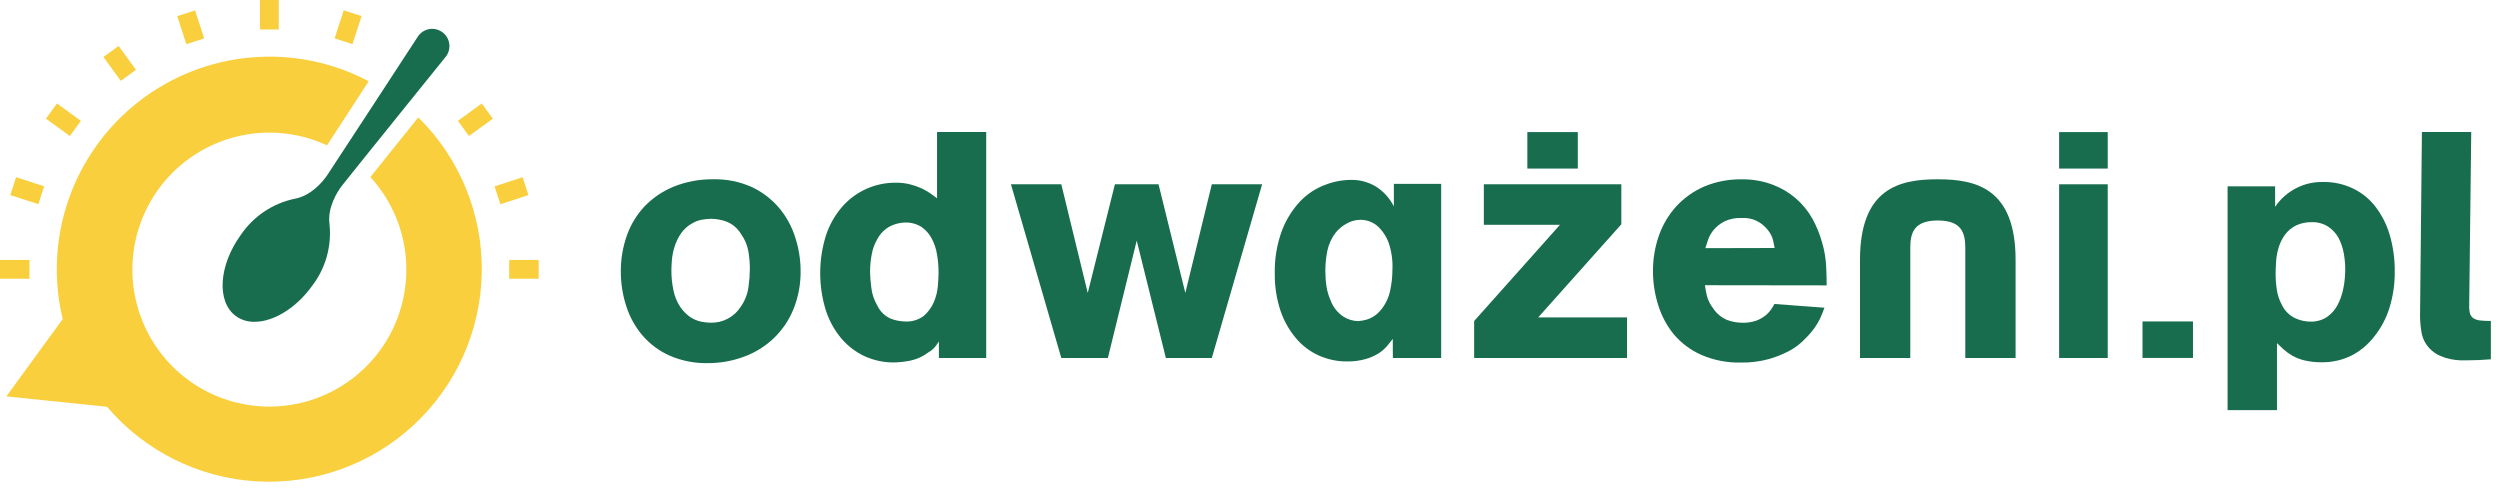 <?xml version="1.0" encoding="UTF-8"?> <svg xmlns="http://www.w3.org/2000/svg" width="187" height="37" viewBox="0 0 187 37" fill="none"><path d="M53.358 13.41C54.342 13.389 55.318 13.585 56.217 13.983C56.994 14.344 57.685 14.866 58.245 15.514C58.792 16.155 59.206 16.897 59.464 17.699C59.737 18.515 59.88 19.369 59.886 20.229C59.902 21.225 59.719 22.215 59.346 23.139C59.011 23.959 58.507 24.699 57.866 25.31C57.231 25.911 56.481 26.376 55.66 26.677C54.788 27.002 53.863 27.166 52.932 27.162C51.962 27.181 50.998 26.993 50.106 26.609C49.329 26.267 48.636 25.757 48.078 25.116C47.533 24.48 47.119 23.742 46.859 22.945C46.579 22.099 46.436 21.213 46.438 20.322C46.43 19.4 46.583 18.484 46.889 17.614C47.176 16.802 47.629 16.059 48.217 15.43C48.832 14.796 49.571 14.296 50.389 13.962C51.332 13.584 52.341 13.396 53.358 13.41ZM56.09 20.119C56.087 19.696 56.053 19.273 55.989 18.854C55.912 18.371 55.723 17.913 55.437 17.517C55.183 17.085 54.791 16.751 54.324 16.569C53.972 16.445 53.604 16.376 53.231 16.366C52.995 16.368 52.76 16.389 52.527 16.429C52.272 16.474 52.027 16.562 51.802 16.691C51.456 16.875 51.159 17.139 50.937 17.462C50.73 17.763 50.569 18.093 50.461 18.441C50.355 18.765 50.287 19.1 50.258 19.44C50.233 19.764 50.22 20.034 50.22 20.25C50.219 20.738 50.27 21.224 50.372 21.701C50.457 22.152 50.632 22.583 50.887 22.966C51.083 23.253 51.329 23.502 51.612 23.704C51.856 23.87 52.129 23.989 52.417 24.054C52.66 24.106 52.907 24.134 53.155 24.138C53.603 24.151 54.046 24.047 54.441 23.837C54.837 23.627 55.171 23.318 55.411 22.94C55.72 22.498 55.919 21.987 55.989 21.452C56.051 21.01 56.085 20.565 56.09 20.119Z" fill="#176D4E"></path><path d="M90.644 13.785H94.406L90.644 26.778H87.207L85.027 17.998L82.868 26.778H79.385L75.619 13.785H79.385L81.363 21.912L83.395 13.785H86.659L88.662 21.912L90.644 13.785Z" fill="#176D4E"></path><path d="M104.18 25.348C104.062 25.496 103.923 25.673 103.759 25.875C103.569 26.094 103.349 26.284 103.105 26.44C102.8 26.626 102.471 26.768 102.127 26.862C101.686 26.984 101.23 27.043 100.773 27.035C100.035 27.043 99.303 26.889 98.631 26.584C97.97 26.285 97.386 25.839 96.923 25.281C96.416 24.674 96.026 23.977 95.776 23.227C95.485 22.342 95.342 21.414 95.354 20.482C95.327 19.375 95.51 18.273 95.894 17.235C96.203 16.425 96.667 15.683 97.26 15.05C97.774 14.515 98.401 14.1 99.095 13.836C99.71 13.593 100.365 13.464 101.026 13.456C101.702 13.438 102.369 13.617 102.945 13.971C103.505 14.335 103.959 14.842 104.261 15.438V13.752H107.799V26.778H104.185L104.18 25.348ZM104.155 20.132C104.183 19.459 104.086 18.787 103.868 18.15C103.724 17.761 103.507 17.403 103.227 17.096C103.042 16.886 102.814 16.72 102.559 16.607C102.303 16.494 102.026 16.438 101.747 16.442C101.4 16.446 101.059 16.537 100.756 16.708C100.432 16.878 100.146 17.112 99.913 17.395C99.603 17.797 99.388 18.264 99.284 18.761C99.185 19.253 99.135 19.753 99.137 20.254C99.135 20.645 99.163 21.036 99.221 21.422C99.278 21.79 99.385 22.149 99.537 22.489C99.719 22.974 100.048 23.39 100.478 23.678C100.811 23.894 101.198 24.012 101.595 24.02C101.811 24.003 102.024 23.965 102.232 23.906C102.604 23.792 102.938 23.579 103.198 23.29C103.573 22.874 103.837 22.369 103.965 21.823C104.091 21.268 104.155 20.701 104.155 20.132Z" fill="#176D4E"></path><path d="M121.276 13.785V16.775L115.056 23.742H121.702V26.778H110.266V24.012L116.684 16.817H110.991V13.785H121.276Z" fill="#176D4E"></path><path d="M127.527 21.334C127.564 21.603 127.614 21.871 127.678 22.135C127.766 22.465 127.92 22.773 128.13 23.042C128.382 23.439 128.75 23.749 129.184 23.931C129.552 24.068 129.942 24.14 130.335 24.142C130.689 24.152 131.042 24.098 131.377 23.982C131.626 23.888 131.86 23.756 132.068 23.59C132.23 23.456 132.372 23.3 132.49 23.126C132.578 23.003 132.657 22.873 132.726 22.738L136.467 23.016C136.382 23.265 136.268 23.552 136.125 23.86C135.916 24.278 135.651 24.665 135.336 25.011C135.218 25.146 135.037 25.331 134.797 25.563C134.502 25.836 134.173 26.068 133.818 26.255C133.339 26.508 132.834 26.71 132.313 26.858C131.626 27.045 130.916 27.133 130.204 27.119C129.19 27.142 128.183 26.945 127.253 26.542C126.459 26.191 125.756 25.665 125.195 25.003C124.67 24.354 124.275 23.611 124.031 22.814C123.773 21.995 123.642 21.142 123.643 20.284C123.637 19.37 123.789 18.463 124.094 17.602C124.38 16.794 124.825 16.051 125.401 15.417C125.985 14.789 126.693 14.29 127.48 13.95C128.369 13.579 129.326 13.397 130.289 13.414C131.096 13.402 131.897 13.545 132.65 13.836C133.89 14.312 134.924 15.207 135.573 16.366C135.876 16.919 136.116 17.505 136.285 18.112C136.46 18.695 136.565 19.297 136.597 19.904C136.623 20.466 136.635 20.947 136.635 21.346L127.527 21.334ZM132.743 18.55C132.709 18.365 132.671 18.167 132.621 17.948C132.551 17.693 132.431 17.454 132.267 17.247C132.106 17.034 131.912 16.848 131.693 16.695C131.511 16.57 131.312 16.473 131.103 16.404C130.931 16.352 130.754 16.32 130.575 16.307H130.238C129.801 16.289 129.367 16.379 128.973 16.569C128.672 16.724 128.404 16.938 128.184 17.197C127.999 17.414 127.856 17.665 127.763 17.935C127.678 18.188 127.611 18.395 127.56 18.563L132.743 18.55Z" fill="#176D4E"></path><path d="M157.658 13.785H154.023V26.778H157.658V13.785Z" fill="#176D4E"></path><path d="M157.658 9.88H154.023V12.609H157.658V9.88Z" fill="#176D4E"></path><path d="M118.02 9.88H114.246V12.609H118.02V9.88Z" fill="#176D4E"></path><path d="M164.034 24.045H160.26V26.774H164.034V24.045Z" fill="#176D4E"></path><path d="M147.004 18.55C147.004 17.416 146.73 16.492 144.946 16.492C143.163 16.492 142.889 17.416 142.889 18.55V26.778H139.127V19.449C139.127 14.076 142.079 13.41 144.946 13.41C147.814 13.41 150.766 14.089 150.766 19.449V26.778H147.004V18.55Z" fill="#176D4E"></path><path d="M73.768 9.872V26.778H70.23V25.538C70.138 25.684 70.038 25.825 69.931 25.96C69.798 26.114 69.64 26.244 69.463 26.344C69.058 26.656 68.588 26.872 68.088 26.976C67.686 27.058 67.276 27.104 66.865 27.111C66.118 27.117 65.379 26.962 64.698 26.656C64.03 26.349 63.436 25.901 62.956 25.344C62.431 24.724 62.031 24.008 61.779 23.236C61.209 21.407 61.209 19.448 61.779 17.619C62.031 16.846 62.431 16.13 62.956 15.51C63.458 14.923 64.082 14.454 64.785 14.135C65.489 13.817 66.254 13.657 67.025 13.667C67.384 13.663 67.741 13.705 68.088 13.794C68.377 13.867 68.66 13.966 68.932 14.089C69.159 14.196 69.377 14.32 69.585 14.46C69.775 14.591 69.944 14.717 70.091 14.831V9.872H73.768ZM65.081 20.334C65.09 20.72 65.12 21.104 65.17 21.486C65.221 21.971 65.376 22.441 65.625 22.86C65.835 23.305 66.201 23.656 66.654 23.847C66.983 23.97 67.329 24.037 67.679 24.045C68.19 24.082 68.696 23.933 69.105 23.624C69.431 23.338 69.689 22.982 69.859 22.582C70.021 22.197 70.121 21.788 70.154 21.372C70.188 20.95 70.205 20.63 70.205 20.381C70.205 19.933 70.167 19.486 70.091 19.044C70.027 18.625 69.893 18.221 69.695 17.846C69.513 17.5 69.252 17.202 68.932 16.978C68.554 16.741 68.112 16.624 67.666 16.645C67.312 16.659 66.964 16.744 66.642 16.893C66.207 17.108 65.851 17.455 65.625 17.884C65.417 18.238 65.274 18.627 65.204 19.031C65.122 19.464 65.081 19.903 65.081 20.343V20.334Z" fill="#176D4E"></path><path d="M170.178 13.937V15.472C170.577 14.879 171.121 14.397 171.757 14.072C172.394 13.747 173.103 13.589 173.817 13.613C174.565 13.606 175.305 13.769 175.981 14.089C176.641 14.4 177.219 14.862 177.667 15.438C178.154 16.068 178.519 16.783 178.743 17.547C179.009 18.45 179.138 19.388 179.126 20.33C179.136 21.245 179.002 22.156 178.73 23.029C178.488 23.811 178.1 24.541 177.587 25.18C177.134 25.767 176.558 26.249 175.9 26.592C175.204 26.936 174.437 27.109 173.661 27.098C173.236 27.103 172.811 27.058 172.396 26.963C172.072 26.888 171.759 26.767 171.468 26.605C171.233 26.471 171.012 26.313 170.811 26.133C170.631 25.967 170.466 25.811 170.317 25.665V30.679H166.623V13.937H170.178ZM172.902 16.619C172.5 16.61 172.101 16.695 171.738 16.868C171.403 17.035 171.113 17.281 170.895 17.585C170.694 17.872 170.54 18.189 170.439 18.525C170.34 18.856 170.277 19.197 170.254 19.542C170.229 19.887 170.216 20.199 170.216 20.482C170.216 20.896 170.248 21.309 170.313 21.718C170.374 22.099 170.5 22.466 170.684 22.805C170.887 23.232 171.227 23.578 171.65 23.788C172.017 23.964 172.419 24.056 172.826 24.058C173.245 24.07 173.659 23.958 174.015 23.738C174.348 23.518 174.623 23.222 174.817 22.873C175.034 22.477 175.189 22.051 175.276 21.608C175.376 21.115 175.426 20.614 175.424 20.111C175.421 19.721 175.384 19.331 175.314 18.947C175.245 18.55 175.115 18.166 174.931 17.808C174.746 17.47 174.483 17.18 174.163 16.965C173.789 16.721 173.348 16.6 172.902 16.619Z" fill="#176D4E"></path><path d="M181.159 9.872H184.849L184.697 22.785C184.683 23.008 184.703 23.233 184.756 23.451C184.798 23.597 184.891 23.724 185.017 23.809C185.167 23.899 185.336 23.954 185.511 23.97C185.778 23.998 186.047 24.011 186.316 24.007V26.875C185.72 26.926 185.142 26.951 184.583 26.951H184.001C183.764 26.941 183.529 26.911 183.297 26.862C183.042 26.812 182.793 26.734 182.555 26.63C182.31 26.527 182.083 26.385 181.884 26.209C181.517 25.889 181.261 25.461 181.154 24.986C181.064 24.524 181.019 24.056 181.02 23.586L181.159 9.872Z" fill="#176D4E"></path><path d="M20.85 0H19.445V2.205H20.85V0Z" fill="#F9CF3D"></path><path d="M14.591 0.774L13.256 1.208L13.938 3.305L15.273 2.871L14.591 0.774Z" fill="#F9CF3D"></path><path d="M8.874 3.437L7.738 4.262L9.034 6.047L10.171 5.222L8.874 3.437Z" fill="#F9CF3D"></path><path d="M4.261 7.74L3.436 8.876L5.223 10.174L6.049 9.038L4.261 7.74Z" fill="#F9CF3D"></path><path d="M1.203 13.255L0.77 14.591L2.867 15.272L3.301 13.937L1.203 13.255Z" fill="#F9CF3D"></path><path d="M2.205 19.444H0V20.849H2.205V19.444Z" fill="#F9CF3D"></path><path d="M40.293 19.444H38.088V20.849H40.293V19.444Z" fill="#F9CF3D"></path><path d="M39.094 13.256L36.992 13.939L37.426 15.275L39.528 14.592L39.094 13.256Z" fill="#F9CF3D"></path><path d="M36.036 7.741L34.252 9.037L35.077 10.173L36.862 8.877L36.036 7.741Z" fill="#F9CF3D"></path><path d="M25.711 0.772L25.029 2.869L26.365 3.303L27.046 1.206L25.711 0.772Z" fill="#F9CF3D"></path><path d="M31.286 8.784C29.992 10.395 28.63 12.077 27.706 13.245C29.423 15.121 30.382 17.568 30.396 20.111C30.41 22.654 29.477 25.111 27.78 27.005C26.083 28.899 23.743 30.094 21.213 30.358C18.684 30.622 16.147 29.937 14.095 28.434C12.044 26.932 10.624 24.721 10.111 22.23C9.599 19.739 10.032 17.147 11.324 14.957C12.617 12.767 14.678 11.136 17.106 10.381C19.534 9.626 22.157 9.801 24.463 10.871C25.273 9.619 26.449 7.814 27.579 6.077C24.873 4.648 21.812 4.03 18.764 4.298C15.715 4.565 12.809 5.707 10.392 7.585C7.976 9.463 6.153 11.998 5.141 14.886C4.13 17.774 3.973 20.893 4.69 23.868L0.473 29.65L8.004 30.426C9.396 32.063 11.105 33.402 13.028 34.361C14.951 35.32 17.048 35.879 19.193 36.005C21.338 36.132 23.487 35.822 25.509 35.095C27.532 34.368 29.386 33.24 30.96 31.777C32.534 30.314 33.795 28.547 34.668 26.584C35.54 24.62 36.006 22.5 36.037 20.351C36.068 18.202 35.663 16.07 34.848 14.082C34.032 12.094 32.822 10.291 31.29 8.784H31.286Z" fill="#F9CF3D"></path><path d="M33.087 2.404C32.865 2.244 32.6 2.157 32.328 2.155C32.121 2.156 31.919 2.206 31.736 2.302C31.553 2.397 31.396 2.535 31.277 2.703C31.277 2.703 24.842 12.571 24.471 13.111C24.1 13.65 23.244 14.654 22.017 14.873C20.385 15.221 18.951 16.187 18.015 17.568C16.349 19.862 16.185 22.586 17.652 23.649C18.059 23.936 18.547 24.084 19.044 24.07C20.431 24.07 22.105 23.088 23.32 21.418C24.344 20.101 24.82 18.439 24.648 16.779C24.475 15.548 25.205 14.38 25.568 13.903C25.93 13.427 33.373 4.204 33.373 4.204C33.573 3.927 33.654 3.582 33.601 3.245C33.547 2.908 33.362 2.605 33.087 2.404Z" fill="#176D4E"></path></svg> 